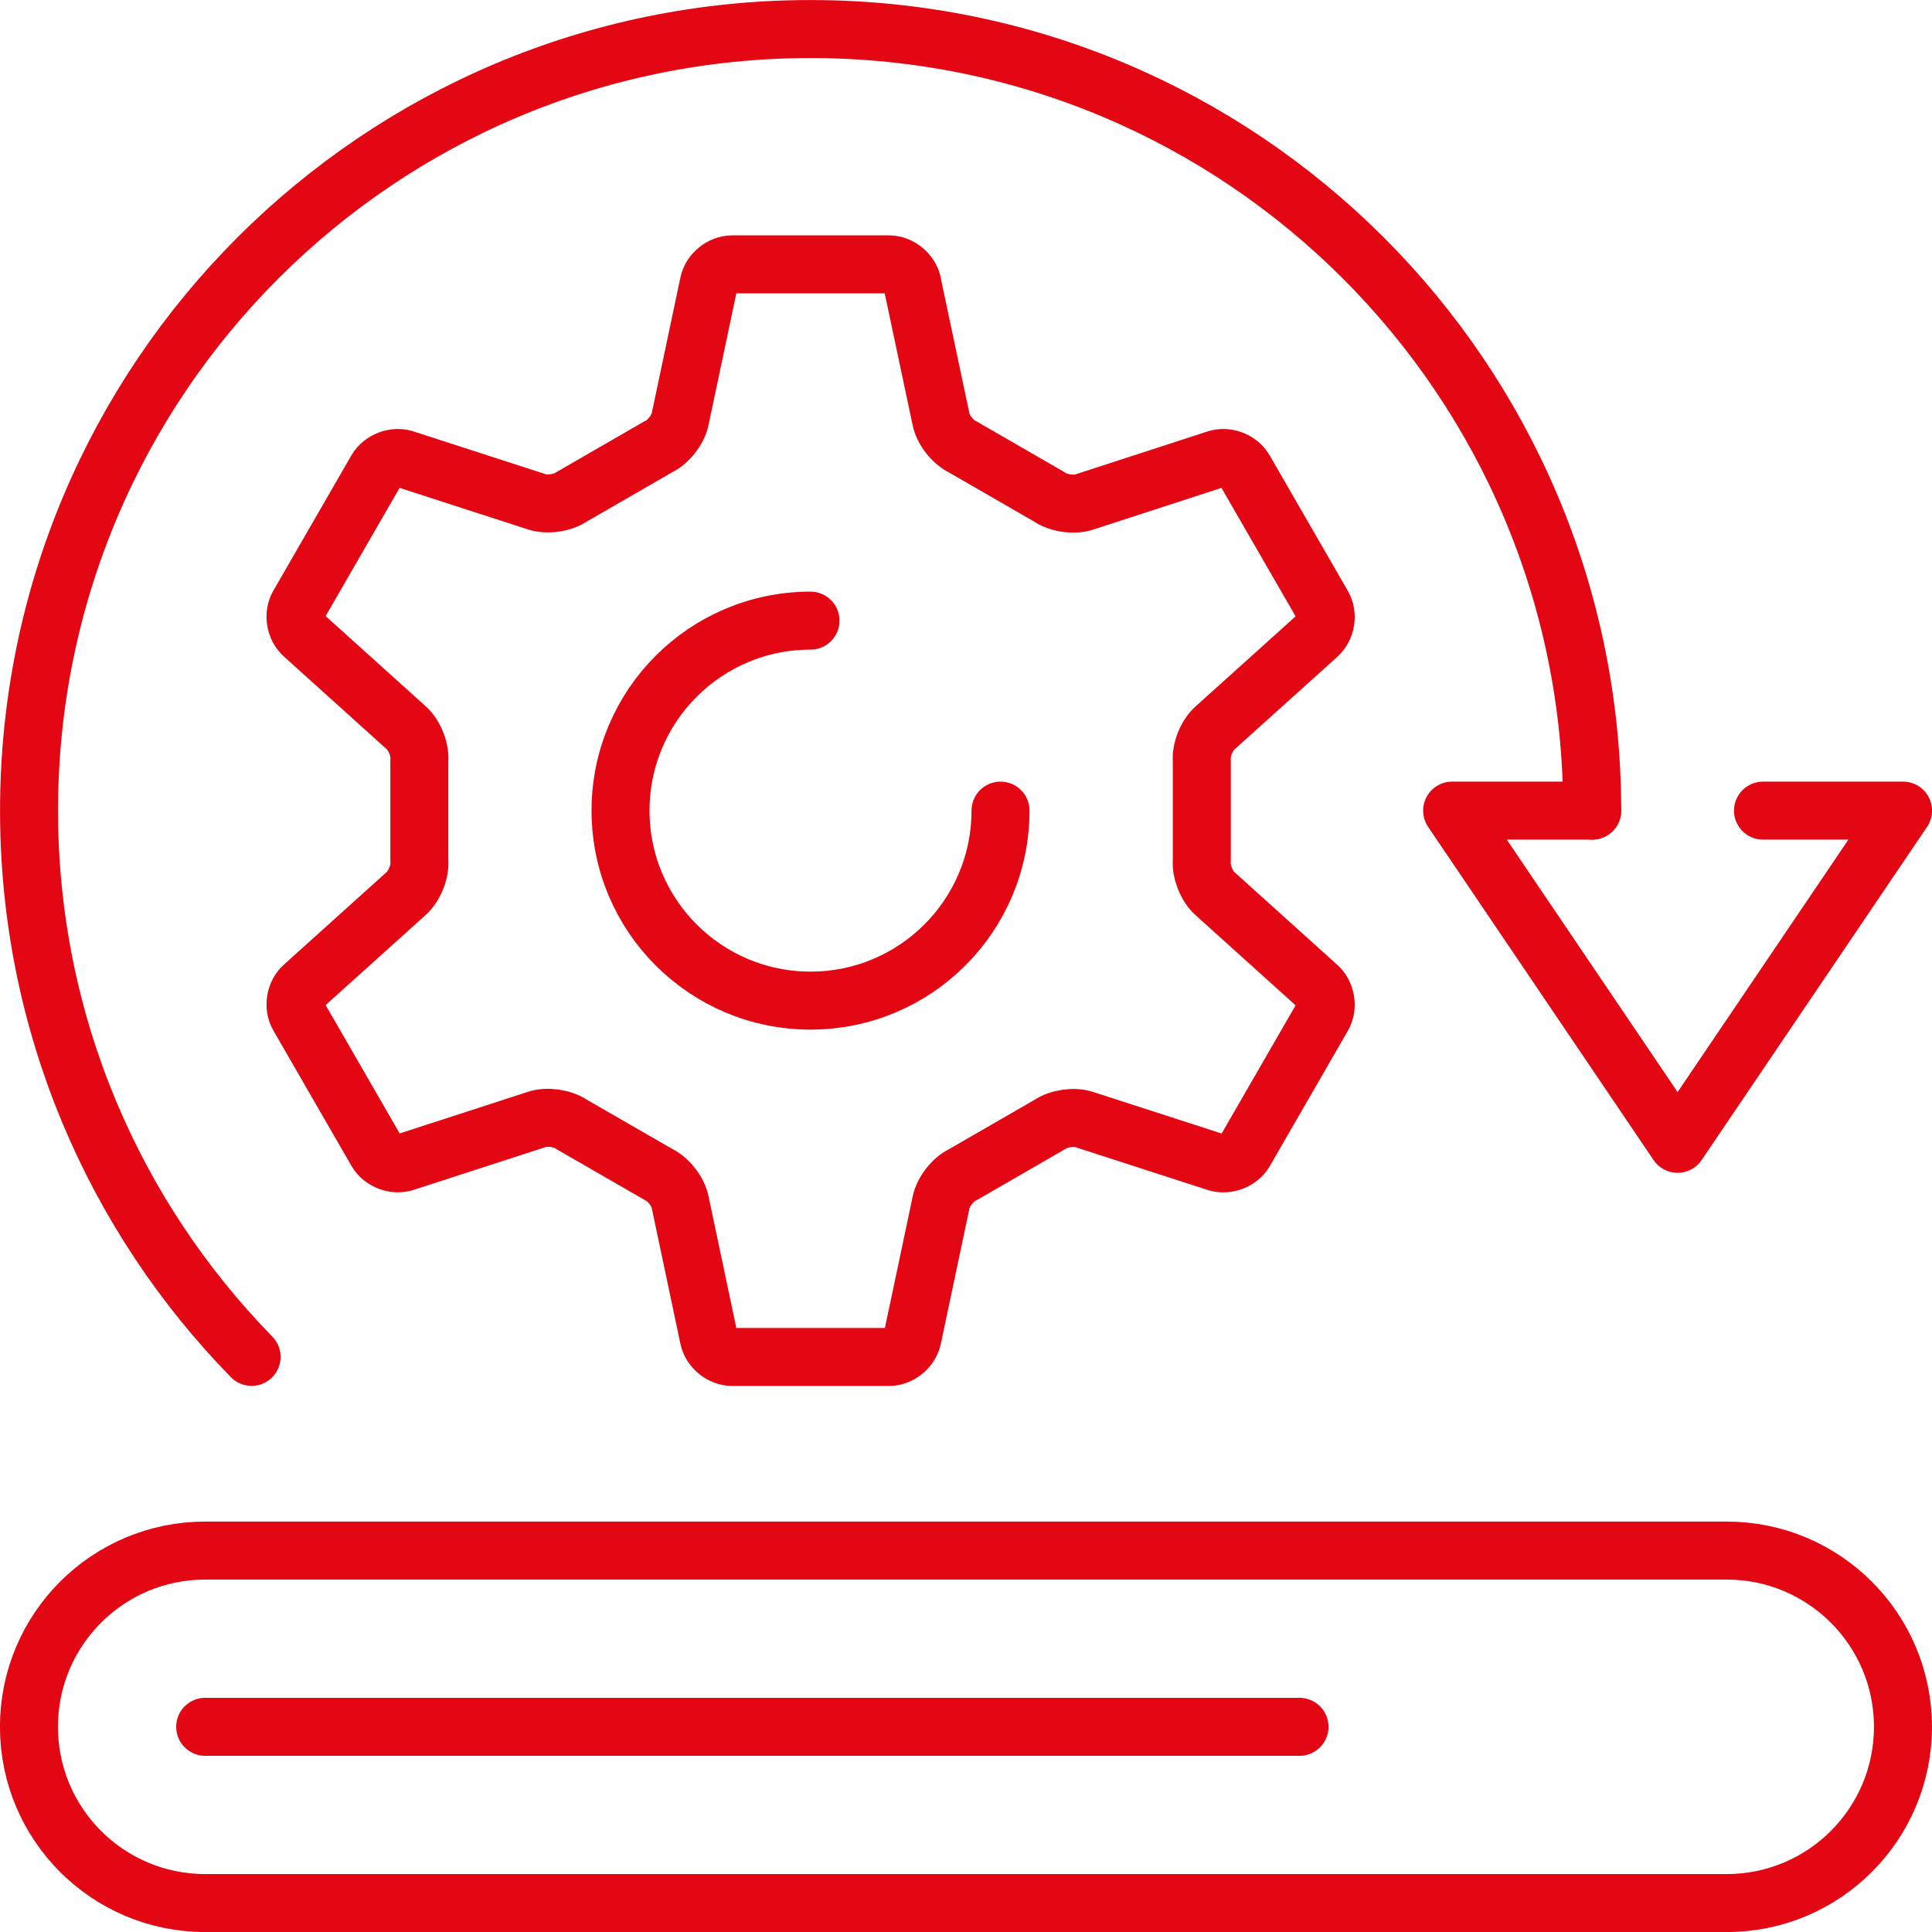 <?xml version="1.0" encoding="UTF-8"?>
<svg id="Layer_2" xmlns="http://www.w3.org/2000/svg" viewBox="0 0 213.55 213.55">
  <defs>
    <style>
      .cls-1 {
        fill: none;
        stroke: #e30613;
        stroke-linecap: round;
        stroke-linejoin: round;
        stroke-width: 6.41px;
      }
    </style>
  </defs>
  <g id="icons">
    <g>
      <polyline class="cls-1" points="175.99 89.6 160.51 89.6 185.43 126.43 210.35 89.6 194.87 89.6"/>
      <g>
        <path class="cls-1" d="M100.85,31.35c-.23-1.17-1.4-2.13-2.59-2.13h-17.33c-1.19,0-2.36.96-2.59,2.13l-3.16,14.96c-.23,1.18-1.32,2.57-2.41,3.07l-9.58,5.53c-.99.69-2.73.94-3.87.55l-14.56-4.71c-1.13-.39-2.54.15-3.14,1.18l-8.63,14.96c-.6,1.03-.35,2.52.55,3.31l11.36,10.24c.91.8,1.56,2.43,1.45,3.63v11.06c.11,1.2-.55,2.83-1.45,3.63l-11.36,10.23c-.9.79-1.15,2.28-.55,3.31l8.64,14.98c.6,1.03,2.01,1.57,3.14,1.18l14.55-4.72c1.14-.39,2.88-.14,3.87.55l9.58,5.52c1.09.51,2.18,1.89,2.41,3.08l3.16,14.97c.23,1.17,1.4,2.13,2.59,2.13h17.34c1.19,0,2.36-.96,2.59-2.13l3.16-14.95c.23-1.18,1.32-2.57,2.41-3.07l9.58-5.53c.99-.69,2.73-.94,3.87-.55l14.56,4.71c1.13.38,2.54-.15,3.14-1.18l8.63-14.96c.6-1.03.35-2.52-.55-3.31l-11.36-10.24c-.91-.8-1.56-2.43-1.46-3.63v-11.06c-.11-1.2.55-2.83,1.46-3.63l11.36-10.23c.9-.79,1.15-2.28.55-3.31l-8.65-14.99c-.6-1.04-2.01-1.57-3.14-1.18l-14.55,4.73c-1.14.39-2.88.14-3.87-.55l-9.58-5.53c-1.09-.51-2.18-1.89-2.41-3.08l-3.17-14.96Z"/>
        <path class="cls-1" d="M110.59,89.6c0,11.6-9.4,21-21,21s-21-9.4-21-21,9.4-21,21-21"/>
      </g>
      <g>
        <path class="cls-1" d="M22.68,210.35c-10.76,0-19.48-8.72-19.48-19.48s8.72-19.48,19.48-19.48h168.18c10.76,0,19.48,8.72,19.48,19.48s-8.72,19.48-19.48,19.48H22.68Z"/>
        <line class="cls-1" x1="22.68" y1="190.87" x2="143.64" y2="190.87"/>
      </g>
      <path class="cls-1" d="M27.81,149.98c-15.22-15.57-24.6-36.88-24.6-60.38C3.21,41.88,41.88,3.21,89.6,3.21s86.39,38.68,86.39,86.39"/>
    </g>
  </g>
</svg>